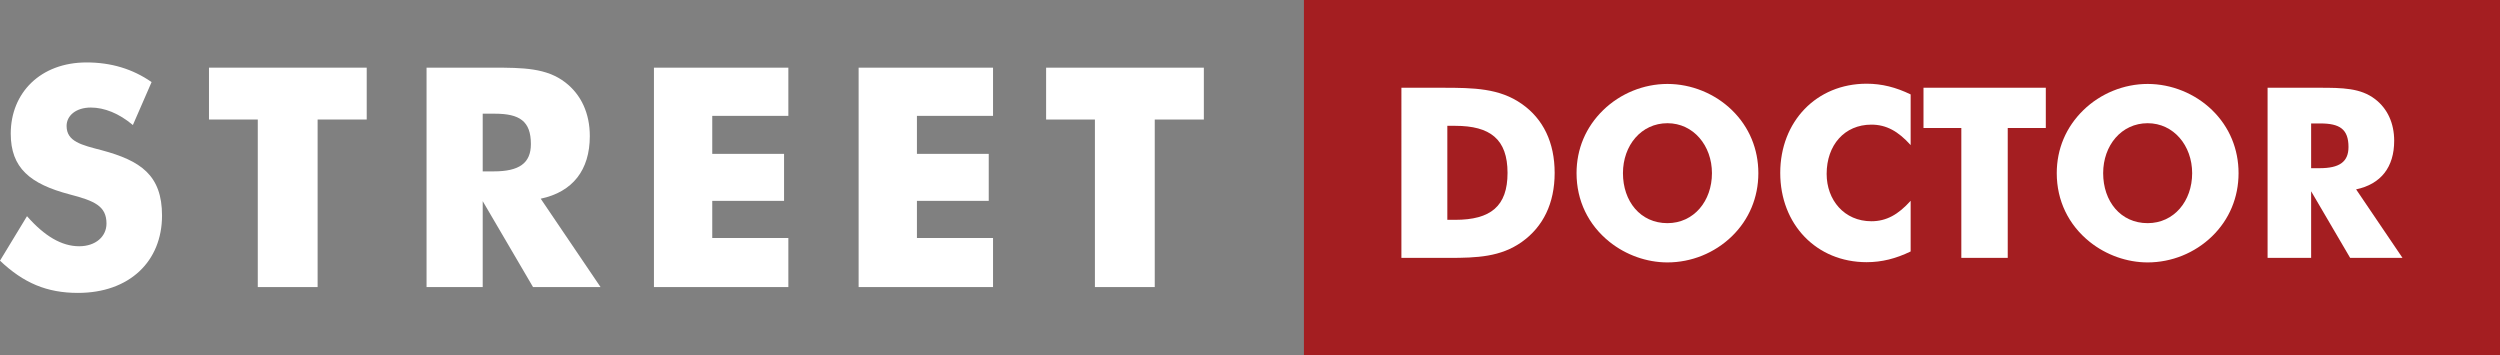 <?xml version="1.0" encoding="UTF-8"?> <svg xmlns="http://www.w3.org/2000/svg" xmlns:xlink="http://www.w3.org/1999/xlink" version="1.1" id="Layer_1" x="0px" y="0px" width="961.514px" height="136.666px" viewBox="0 0 961.514 136.666" xml:space="preserve"><rect x="0" y="0" width="961.514" height="136.666" fill="#808080" stroke="none"/> <g> <path fill="#FFFFFF" d="M30.451,94.711c6.374,0,10.505-3.775,10.505-8.732c0-6.729-4.604-8.734-14.163-11.213 C11.567,70.752,4.132,64.616,4.132,51.397c0-15.698,11.448-27.383,29.152-27.383c9.442,0,17.704,2.479,25.021,7.554l-7.199,16.524 c-5.312-4.486-10.977-6.729-16.17-6.729c-5.665,0-9.324,3.068-9.324,7.082c0,6.02,5.783,7.317,13.455,9.324 c14.989,4.013,23.251,9.561,23.251,25.14c0,17.586-12.511,29.742-32.339,29.742c-11.921,0-20.891-3.777-29.979-12.393 l10.387-17.115C17.114,90.816,23.724,94.711,30.451,94.711z"></path> <path fill="#FFFFFF" d="M99.142,45.967H80.375V26.021h60.666v19.947h-18.885v64.443H99.142V45.967z"></path> <path fill="#FFFFFF" d="M164.055,26.021h25.493c11.685,0,20.655,0.118,27.854,5.666c6.138,4.721,9.442,11.92,9.442,20.654 c0,13.102-6.609,21.48-18.885,24.078l23.016,33.992H205.01l-19.356-33.049v33.049h-21.599V26.021z M189.902,65.914 c9.678,0,14.281-3.069,14.281-10.505c0-8.852-4.367-11.684-13.928-11.684h-4.603v22.188H189.902z"></path> <path fill="#FFFFFF" d="M251.51,26.021h51.696v18.531h-29.271v14.635h27.618v18.058h-27.618v14.281h29.271v18.885H251.51V26.021z"></path> <path fill="#FFFFFF" d="M330.23,26.021h51.696v18.531h-29.271v14.635h27.618v18.058h-27.618v14.281h29.271v18.885H330.23V26.021z"></path> <path fill="#FFFFFF" d="M421.109,45.967h-18.767V26.021h60.666v19.947h-18.885v64.443h-23.015V45.967z"></path> </g> <g> <rect x="501.495" fill="#A41E21" width="460.019" height="136.666"></rect> <g> <path fill="#FFFFFF" d="M538.989,33.75h15.742c12.173,0,21.966,0.184,30.568,6.223c8.237,5.766,12.63,14.826,12.63,26.541 c0,11.625-4.393,20.685-12.63,26.542c-8.146,5.766-17.206,6.131-28.098,6.131h-18.213V33.75z M559.674,84.545 c13.637,0,20.135-5.217,20.135-18.031c0-12.996-6.682-18.121-20.135-18.121h-3.021v36.152H559.674z"></path> <path fill="#FFFFFF" d="M666.113,90.859c-6.681,6.498-15.65,10.068-24.803,10.068c-7.962,0-15.925-2.838-22.239-7.871 c-8.237-6.59-12.722-15.926-12.722-26.451c0-9.334,3.569-17.754,10.25-24.252c6.59-6.408,15.56-10.068,24.711-10.068 c9.152,0,18.213,3.66,24.803,10.068c6.682,6.498,10.159,15.01,10.159,24.252C676.272,75.941,672.703,84.453,666.113,90.859z M658.426,66.606c0-10.615-7.139-19.219-17.115-19.219c-10.067,0-17.114,8.512-17.114,19.219c0,10.8,6.681,19.22,17.114,19.22 C651.47,85.826,658.426,77.314,658.426,66.606z"></path> <path fill="#FFFFFF" d="M734.846,55.807c-4.76-5.309-9.336-7.871-15.102-7.871c-10.342,0-17.206,7.871-17.206,18.945 c0,10.066,6.772,18.212,17.206,18.212c5.766,0,10.342-2.563,15.102-7.871v19.494c-5.675,2.746-11.074,4.119-16.932,4.119 c-19.312,0-33.223-14.553-33.223-34.322c0-19.768,13.911-34.32,33.223-34.32c5.857,0,11.257,1.373,16.932,4.119V55.807z"></path> <path fill="#FFFFFF" d="M754.339,49.217h-14.553V33.75h47.043v15.467h-14.644v49.97h-17.847V49.217z"></path> <path fill="#FFFFFF" d="M850.803,90.859c-6.681,6.498-15.649,10.068-24.802,10.068c-7.963,0-15.925-2.838-22.24-7.871 c-8.237-6.59-12.722-15.926-12.722-26.451c0-9.334,3.569-17.754,10.251-24.252c6.589-6.408,15.559-10.068,24.711-10.068 s18.213,3.66,24.802,10.068c6.682,6.498,10.159,15.01,10.159,24.252C860.962,75.941,857.393,84.453,850.803,90.859z M843.115,66.606c0-10.615-7.139-19.219-17.114-19.219c-10.067,0-17.115,8.512-17.115,19.219c0,10.8,6.682,19.22,17.115,19.22 C836.159,85.826,843.115,77.314,843.115,66.606z"></path> <path fill="#FFFFFF" d="M872.127,33.75h19.769c9.061,0,16.017,0.092,21.6,4.393c4.759,3.66,7.321,9.244,7.321,16.016 c0,10.16-5.125,16.658-14.644,18.671l17.847,26.357h-20.135l-15.01-25.625v25.625h-16.748V33.75z M892.17,64.684 c7.505,0,11.074-2.379,11.074-8.145c0-6.865-3.387-9.061-10.8-9.061h-3.569v17.205H892.17z"></path> </g> </g> </svg> 